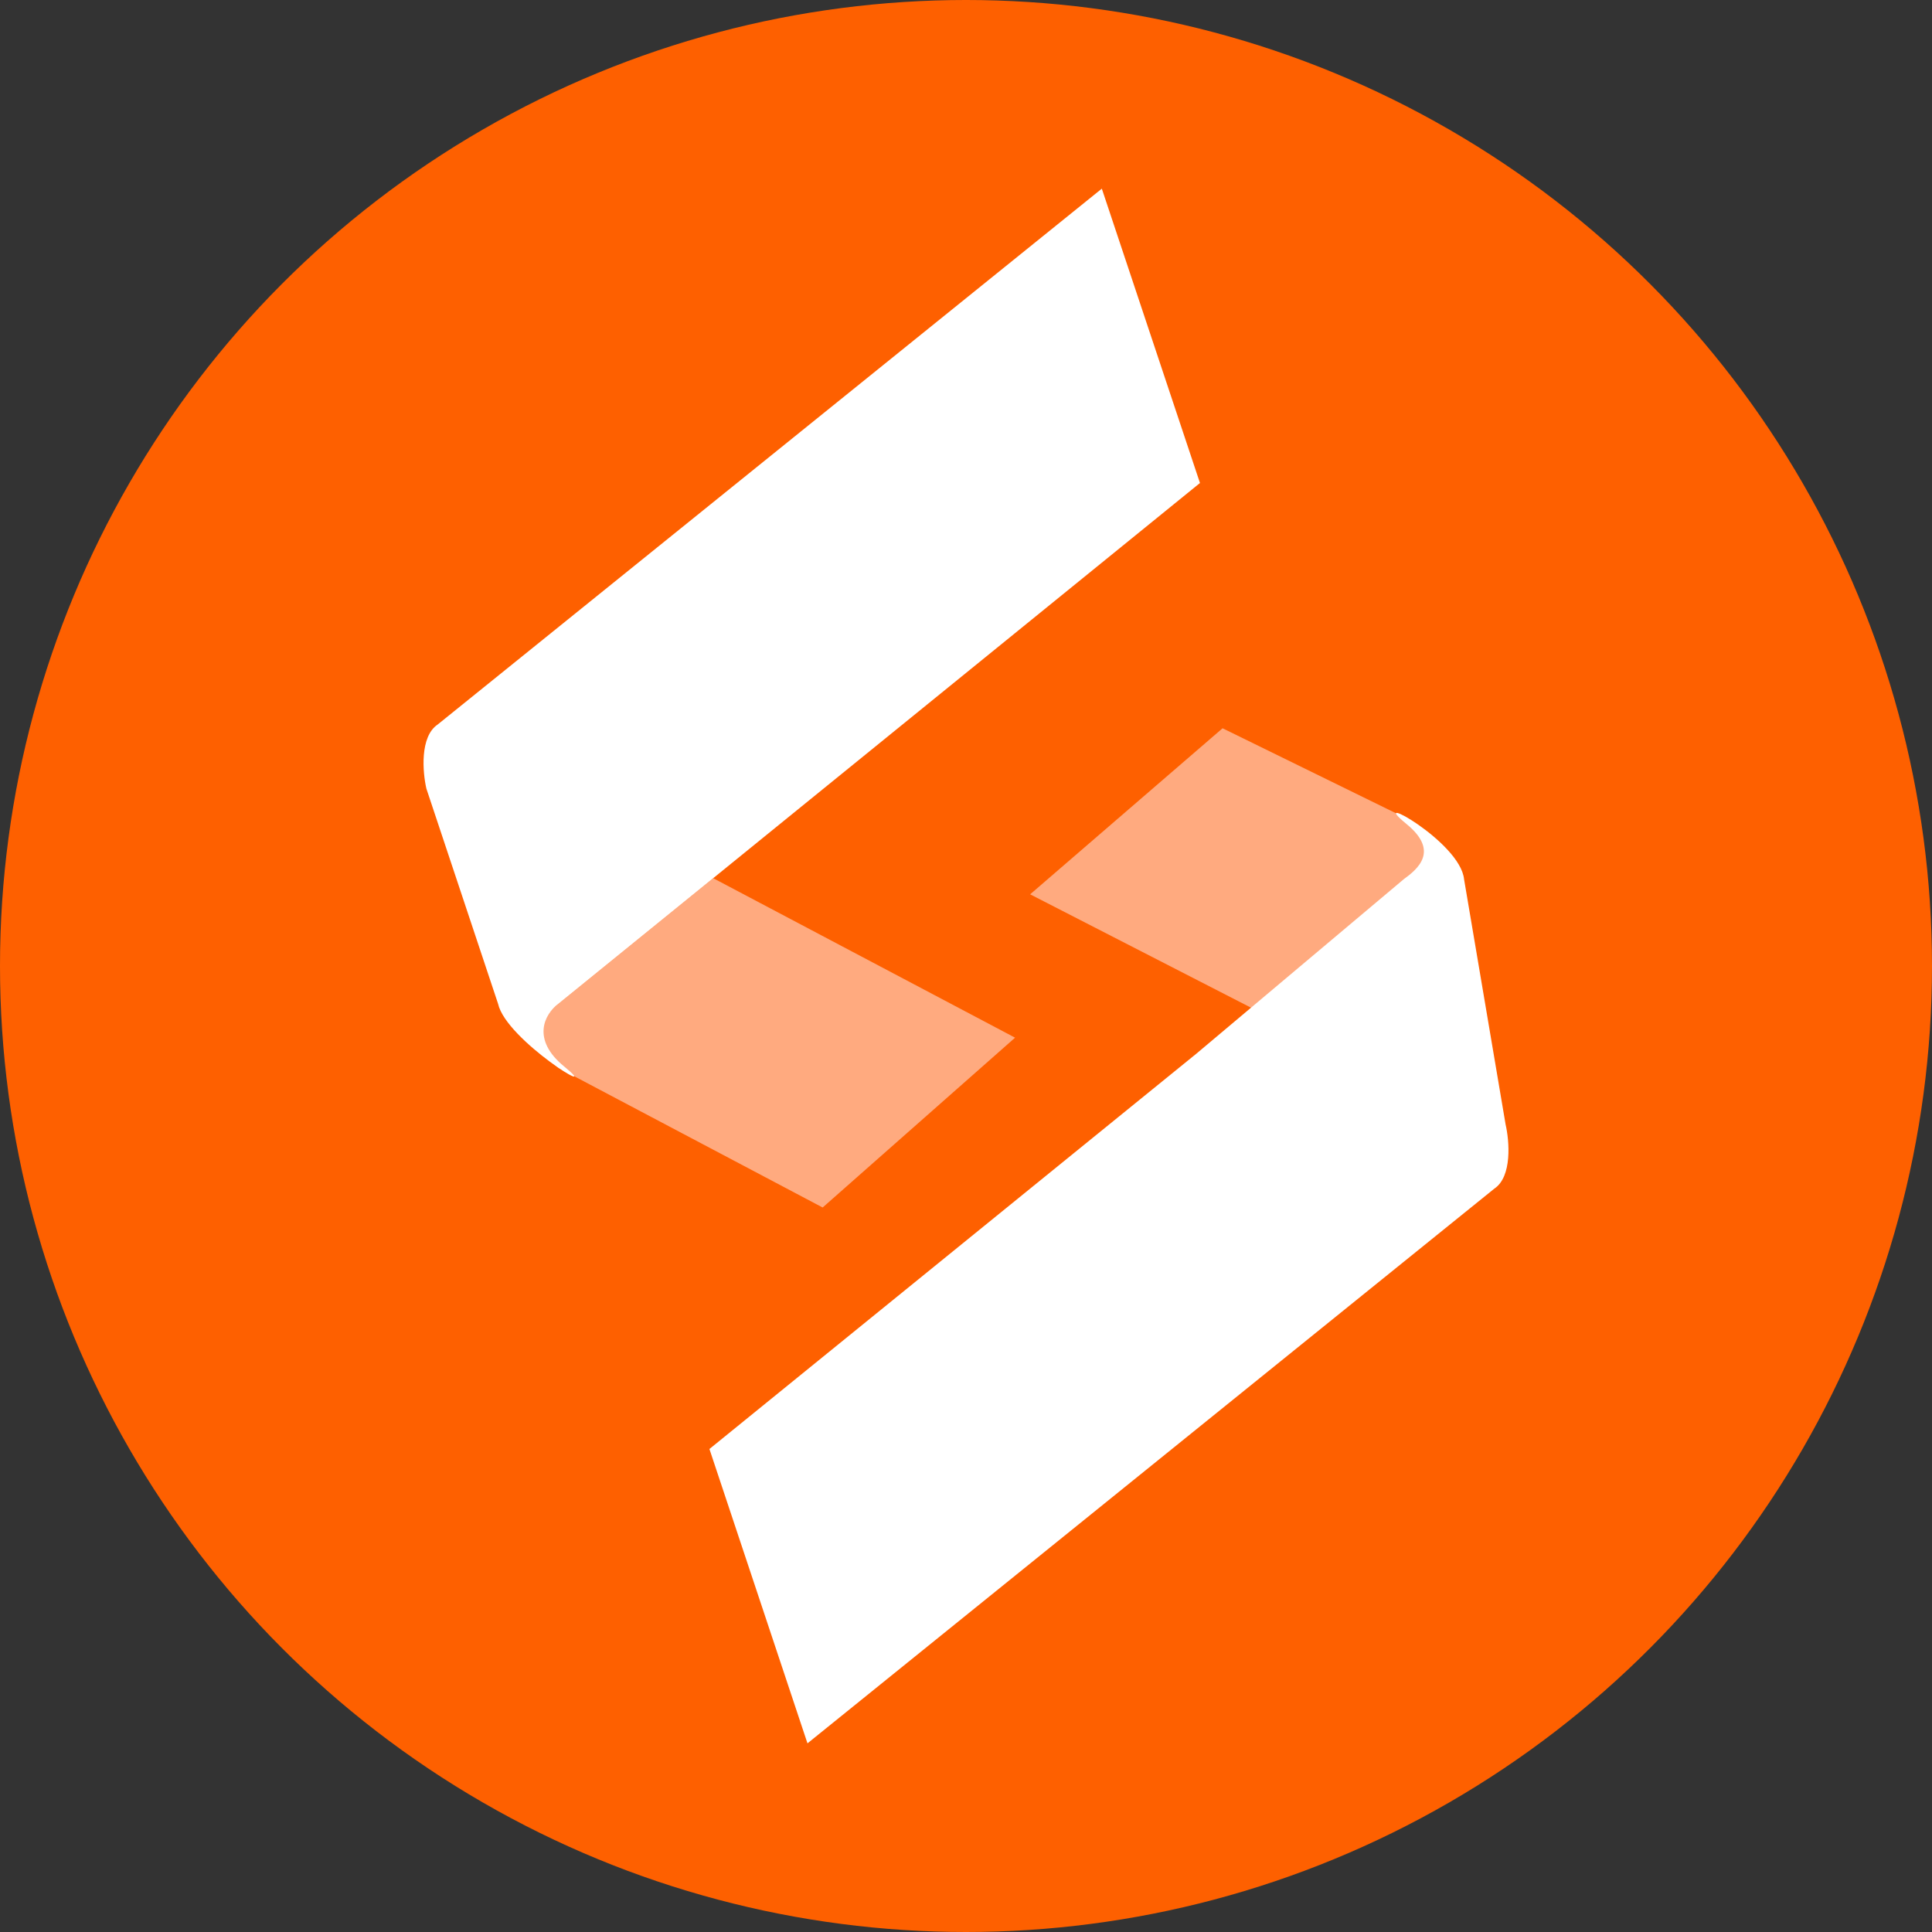 <svg width="20" height="20" viewBox="0 0 20 20" fill="none" xmlns="http://www.w3.org/2000/svg">
<rect x="0" y="0" width="20" height="20" fill="#333333" stroke="none"/>
<g clip-path="url(#clip0_11208_14480)">
<circle cx="10" cy="10" r="10" fill="#FE6000"/>
<path d="M5.781 11.055C5.438 10.773 5.638 10.495 5.781 10.391L7.383 9.091L10.508 10.742L8.516 12.5L5.781 11.055Z" fill="#FFAA7F"/>
<path d="M12.422 5L11.406 1.953L4.531 7.5C4.344 7.625 4.375 7.995 4.414 8.164L5.156 10.391C5.24 10.77 6.27 11.392 5.84 11.04C5.496 10.759 5.638 10.495 5.781 10.391L7.383 9.091L12.422 5Z" fill="white"/>
<path d="M14.57 8.477C14.914 8.758 14.714 9.036 14.57 9.141L12.969 10.441L10.664 9.258L12.656 7.539L14.57 8.477Z" fill="#FFAA7F"/>
<path d="M7.344 15L8.359 18.047L15.469 12.305C15.656 12.18 15.625 11.81 15.586 11.641L15.156 9.102C15.117 8.711 14.13 8.178 14.56 8.53C14.904 8.811 14.675 8.997 14.531 9.102L12.383 10.909L7.344 15Z" fill="white"/>
</g>
<defs>
<clipPath id="clip0_11208_14480">
<rect width="20" height="20" fill="white"/>
</clipPath>
</defs>
</svg>

